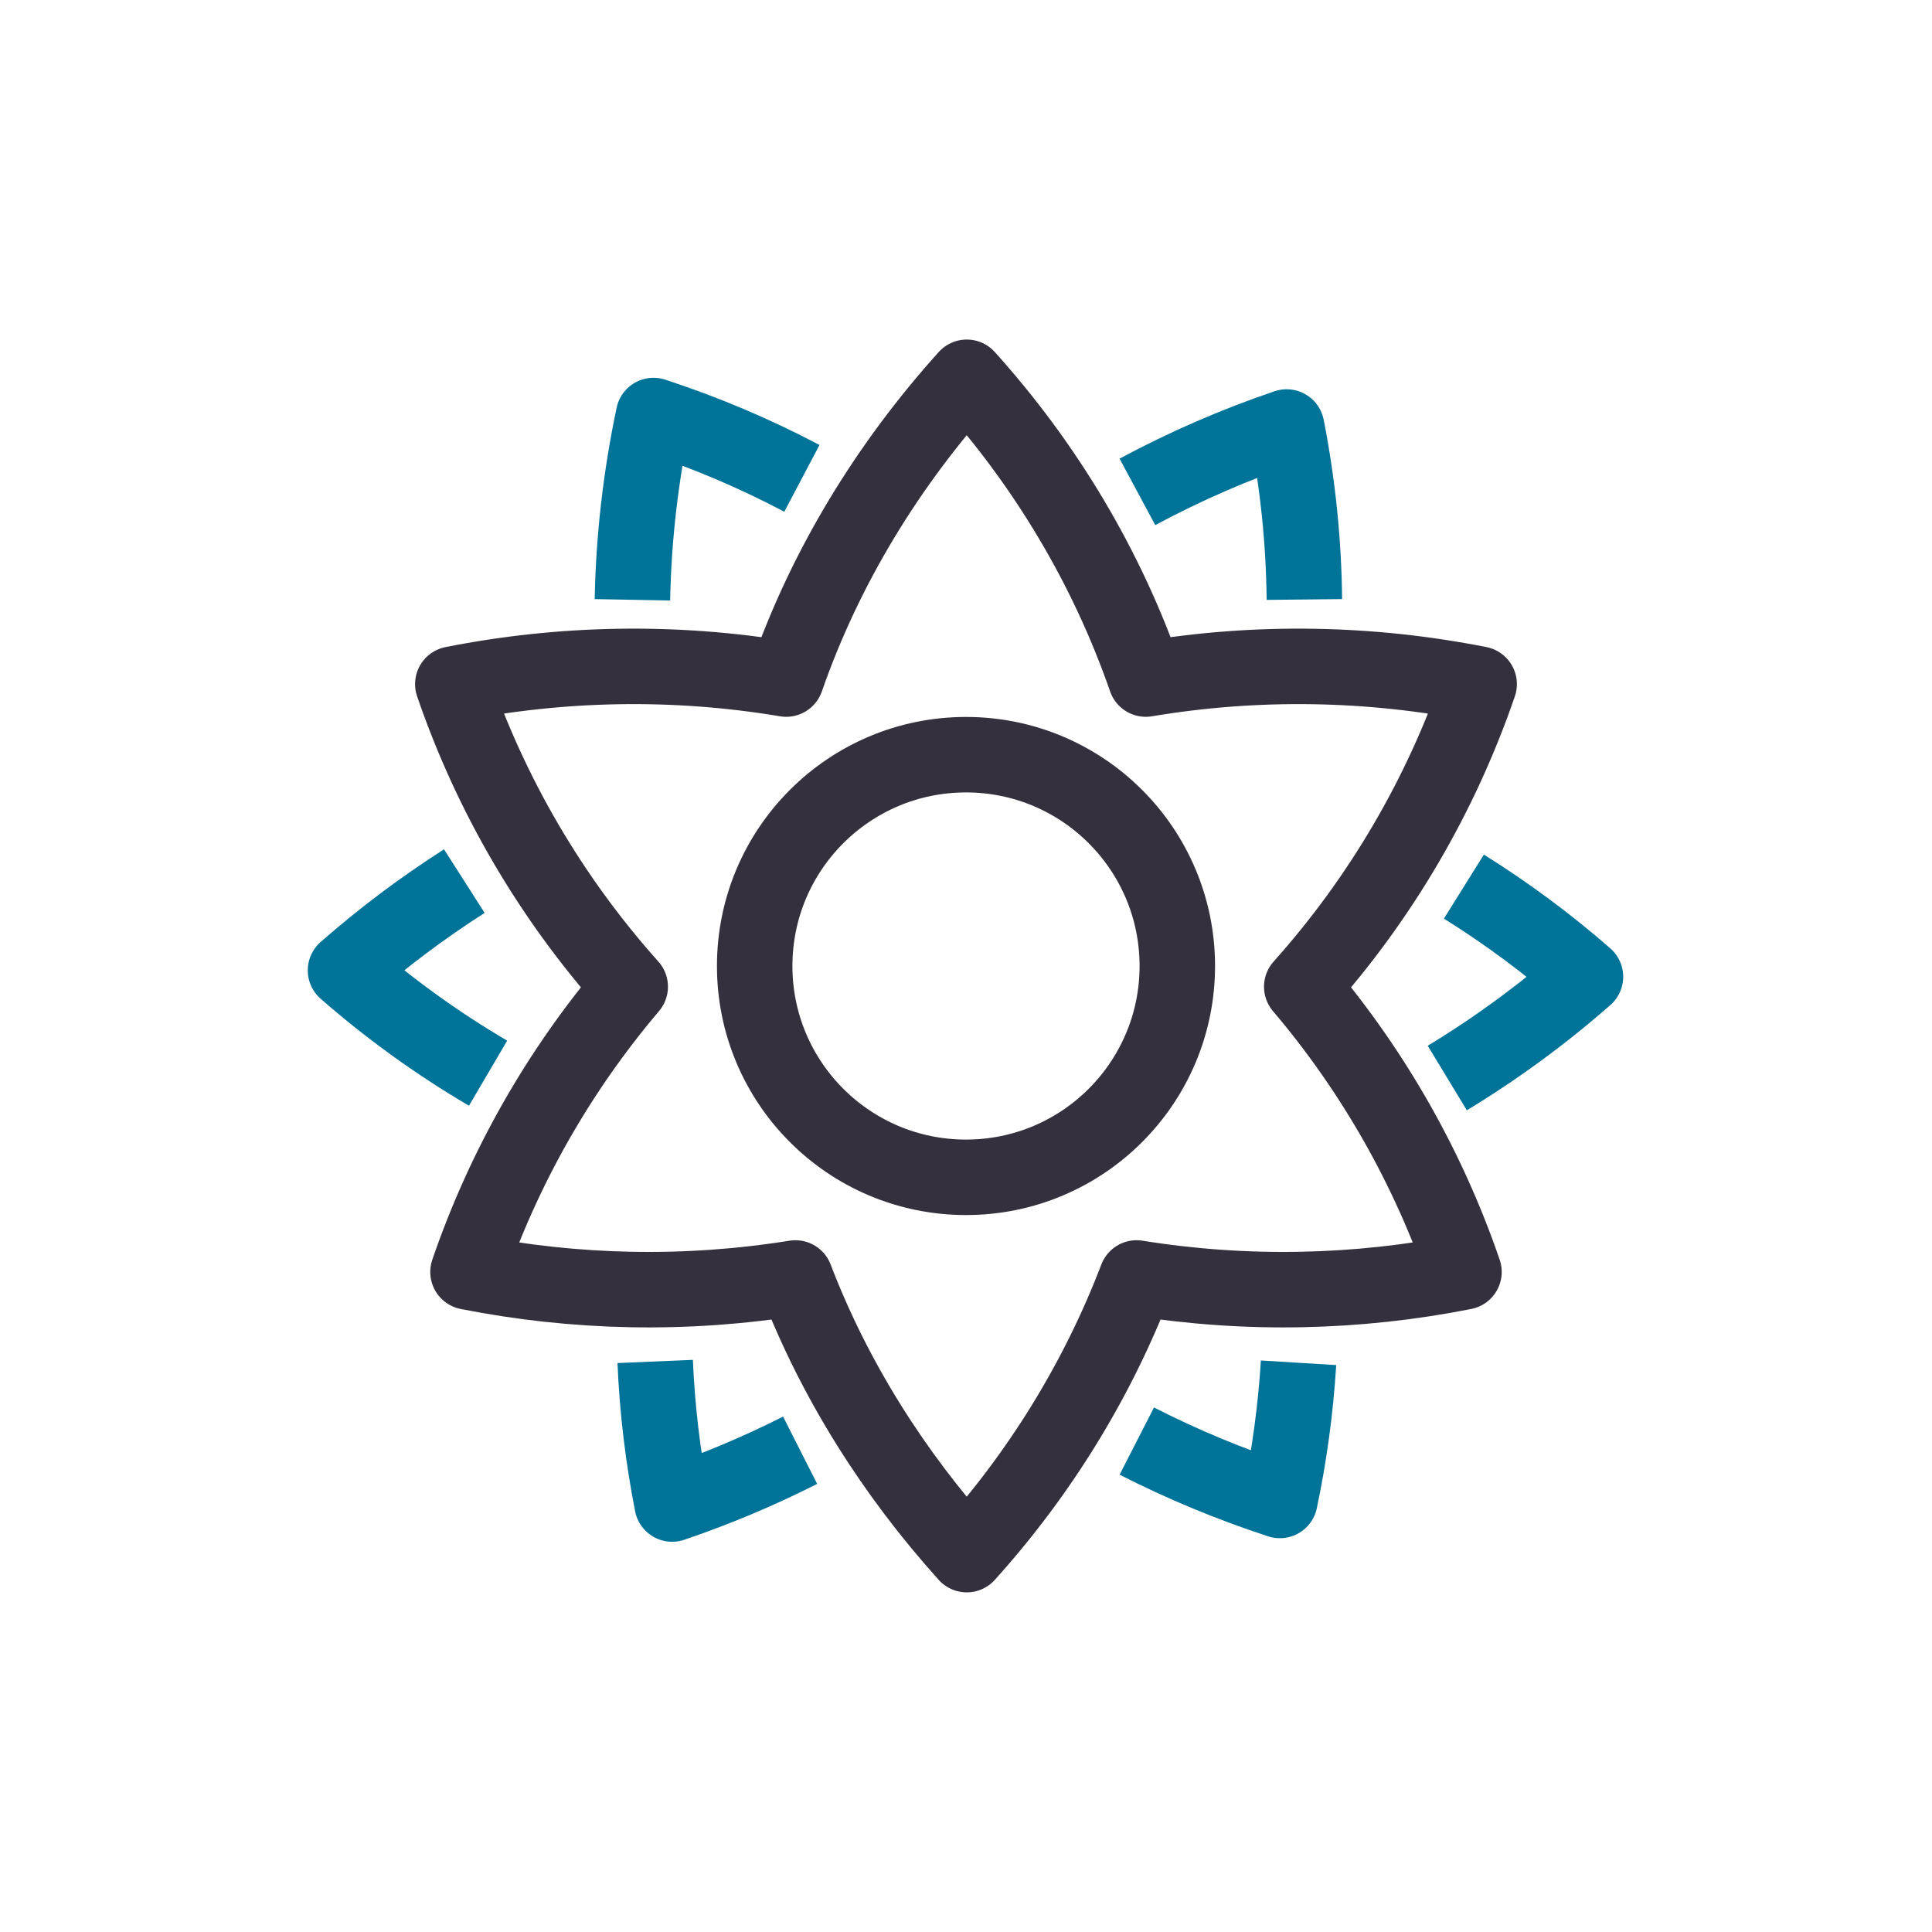 <svg fill="none" height="64" viewBox="0 0 64 64" width="64" xmlns="http://www.w3.org/2000/svg"><g stroke-width="2.5"><path d="m21.704 45.1c.067 1.591.256 3.17.562 4.723 1.45-.492 2.867-1.087 4.239-1.782m11.153-.304c1.529.782 3.118 1.438 4.74 1.968l.001-.004c.316-1.501.523-3.024.617-4.557m4.927-9.433c1.625-.985 3.156-2.109 4.577-3.355-1.256-1.098-2.603-2.097-4.027-2.986m-5.284-9.511c-.02-1.926-.218-3.839-.587-5.714-1.7.577-3.354 1.295-4.944 2.149m-11.114-.448c-1.578-.833-3.223-1.528-4.915-2.081-.421 2-.661 4.047-.699 6.104m-5.569 9.319c-1.388.887-2.704 1.876-3.936 2.957 1.459 1.275 3.04 2.417 4.723 3.406" stroke="#007398" stroke-linejoin="round"/><g stroke="#34303d"><path d="m15.503 42.135c1.171-3.414 2.979-6.626 5.374-9.449-2.646-2.958-4.626-6.376-5.877-10.024 3.605-.714 7.35-.786 11.044-.167 1.294-3.723 3.381-7.111 5.981-9.997 2.601 2.886 4.636 6.274 5.93 9.997 3.694-.619 7.439-.547 11.044.167-1.252 3.648-3.232 7.066-5.877 10.024 2.395 2.823 4.203 6.035 5.374 9.449-3.54.701-7.216.783-10.845.199-1.298 3.395-3.218 6.493-5.623 9.162l-.003.003c-2.405-2.669-4.378-5.77-5.677-9.165-3.63.584-7.305.502-10.845-.199z" stroke-linejoin="round"/><circle cx="32" cy="32" r="7"/></g></g></svg>